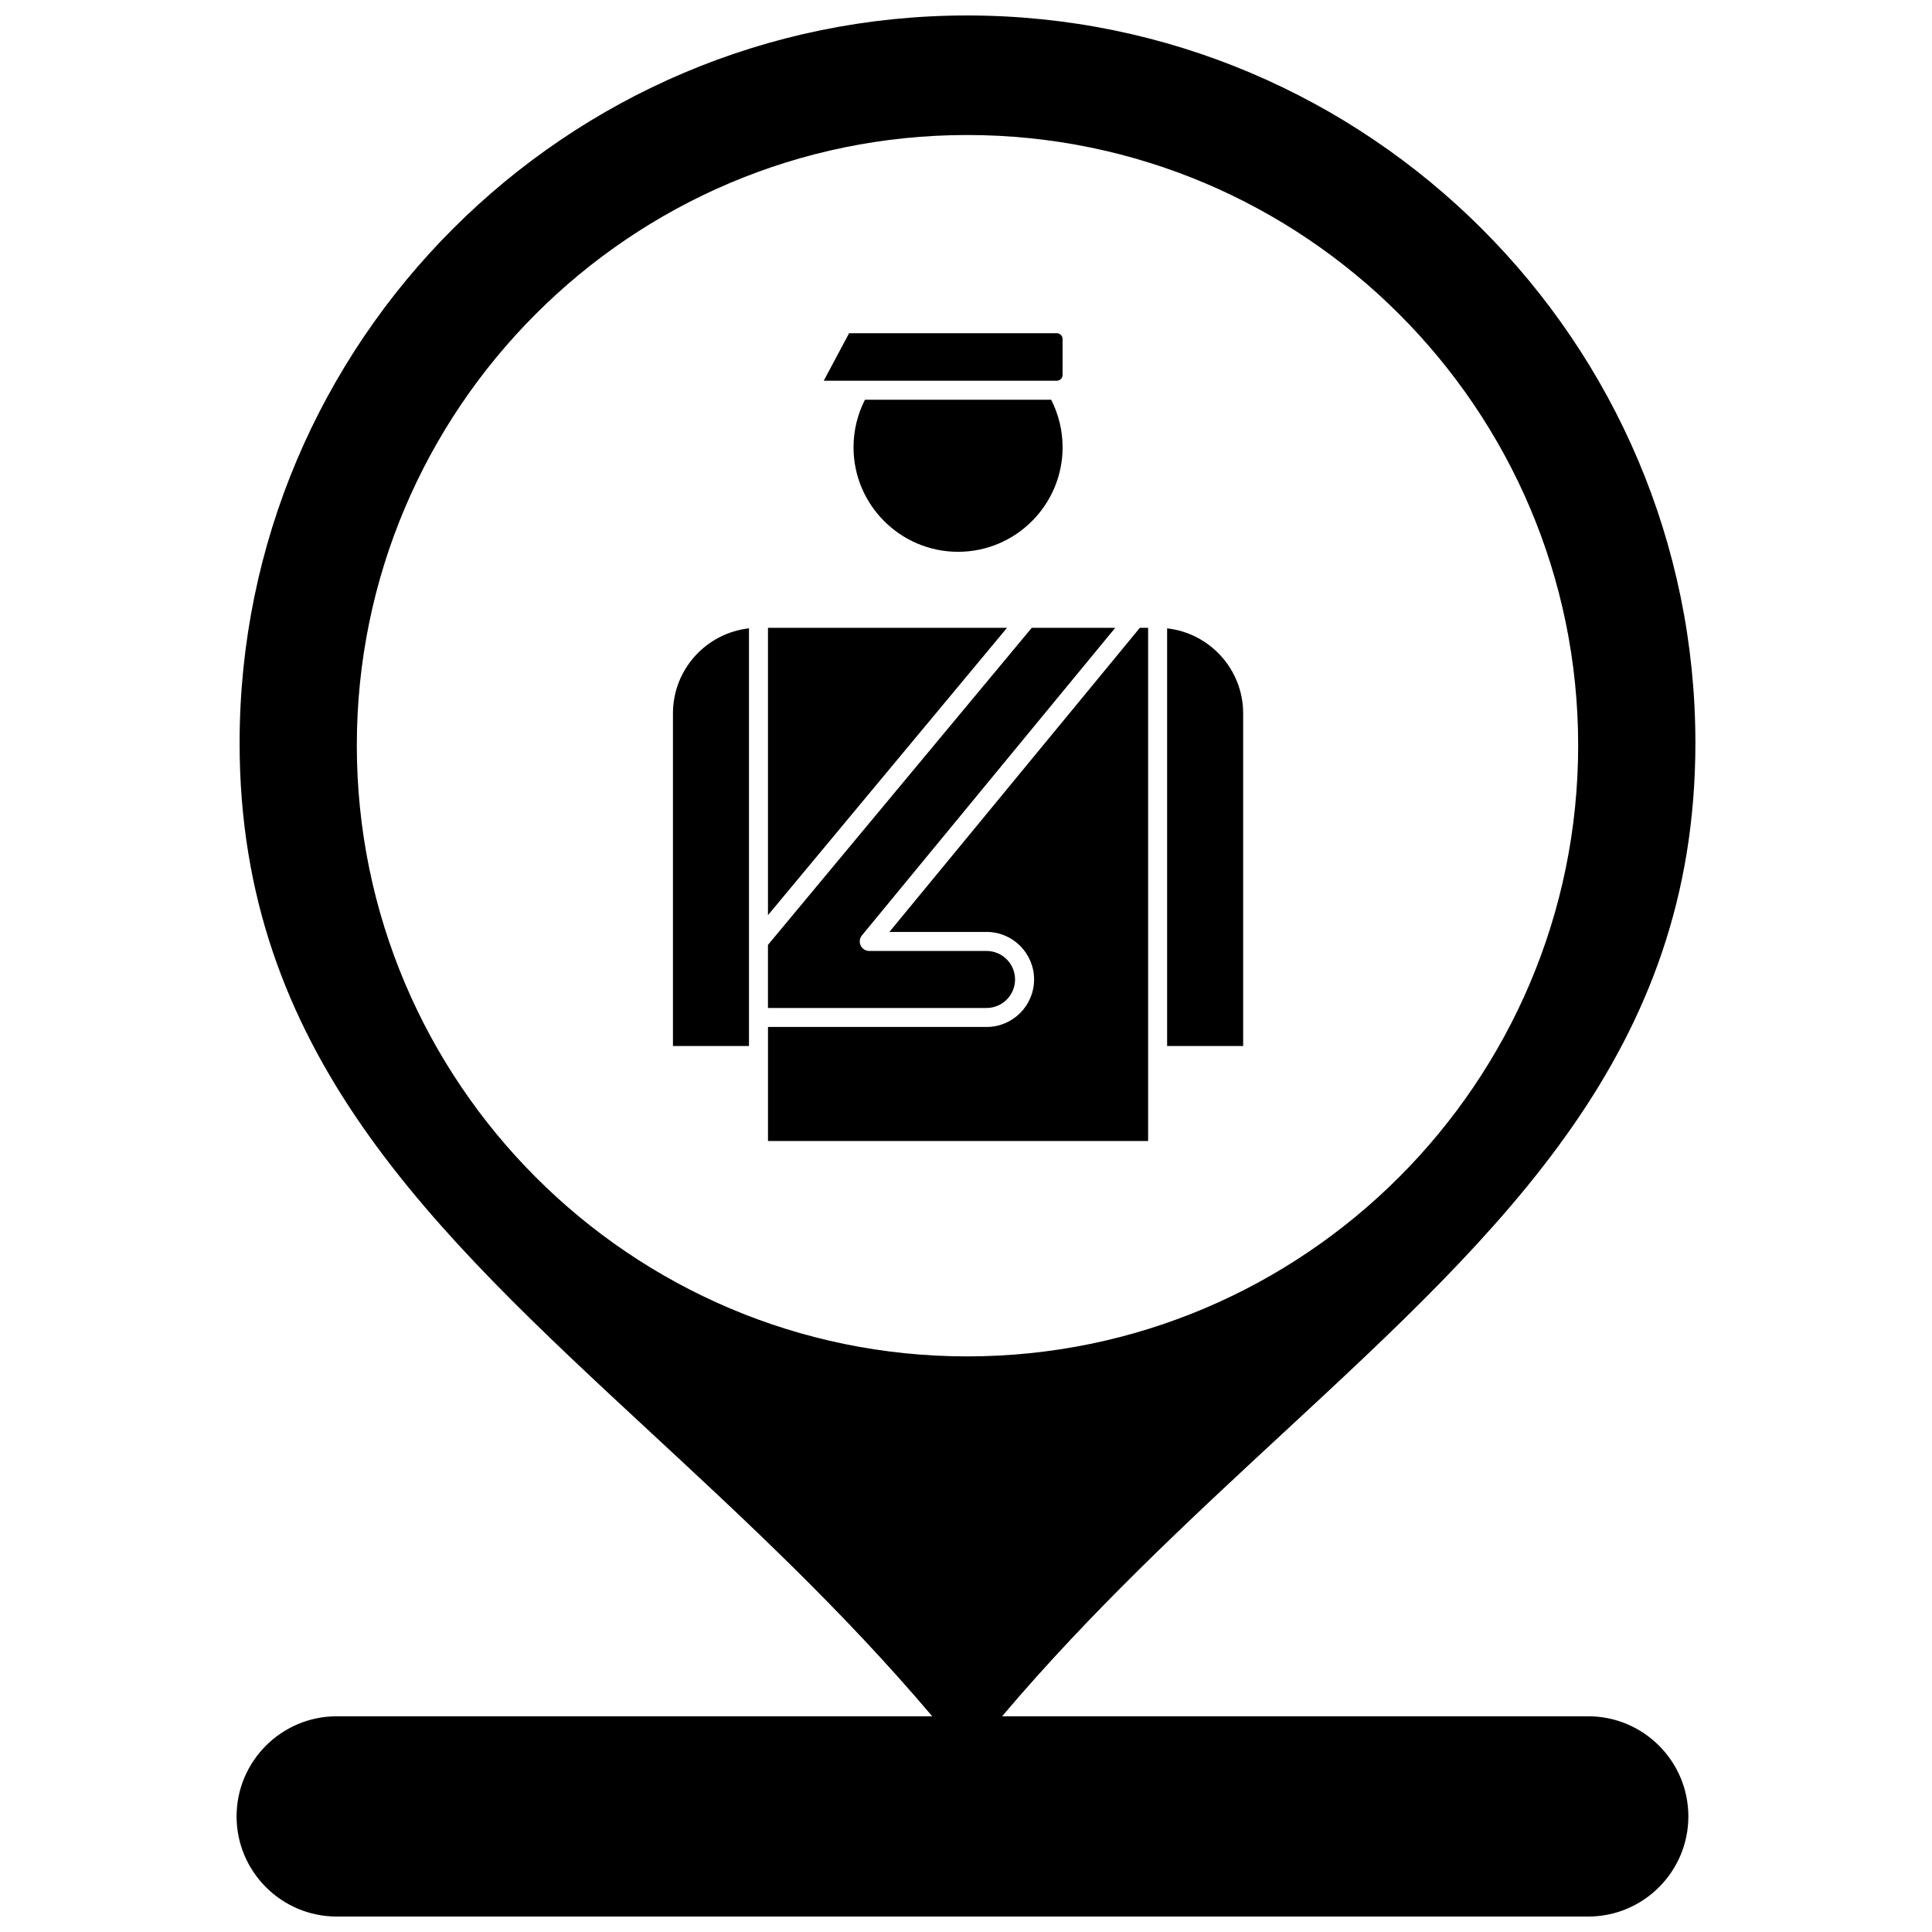 <?xml version="1.0" encoding="UTF-8"?>
<!-- Uploaded to: ICON Repo, www.iconrepo.com, Generator: ICON Repo Mixer Tools -->
<svg width="800px" height="800px" version="1.1" viewBox="144 144 512 512" xmlns="http://www.w3.org/2000/svg">
 <defs>
  <clipPath id="a">
   <path d="m206 148.09h388v503.81h-388z"/>
  </clipPath>
 </defs>
 <g clip-path="url(#a)">
  <path d="m564.91 598.84h-155.35c23.797-28.102 49.496-51.91 74.527-75.102 58.602-54.281 109.21-101.16 109.21-182.84 0-106.31-86.578-192.8-193-192.8-106.31 0-192.8 86.492-192.8 192.8 0 81.707 50.574 128.6 109.14 182.89 24.996 23.176 50.645 46.969 74.414 75.043l-157.82 0.004c-14.629 0-26.535 11.906-26.535 26.535 0 14.633 11.902 26.535 26.535 26.535h331.67c14.633 0 26.531-11.902 26.531-26.535 0-14.633-11.898-26.535-26.531-26.535zm-326.35-257.31c0-89.184 72.555-161.75 161.74-161.75 89.293 0 161.93 72.559 161.93 161.75 0 89.293-72.641 161.93-161.93 161.93-89.188 0.004-161.74-72.641-161.74-161.93z"/>
 </g>
 <path d="m373.22 249.94c-1.988 3.887-3.027 8.211-3.027 12.59 0 15.277 12.43 27.703 27.703 27.703 15.273 0 27.703-12.426 27.703-27.703 0-4.383-1.043-8.707-3.027-12.59z"/>
 <path d="m347.52 310.38v76.148l63.348-76.148z"/>
 <path d="m322.34 333.05v88.148h20.148v-110.68c-11.32 1.258-20.148 10.879-20.148 22.527z"/>
 <path d="m424.06 244.9c0.848 0 1.535-0.691 1.535-1.535v-9.523c0-0.844-0.688-1.535-1.535-1.535h-55.039l-6.719 12.594z"/>
 <path d="m379.7 390.97h25.75c6.945 0 12.594 5.648 12.594 12.594 0 6.945-5.648 12.594-12.594 12.594h-57.926v30.219h100.74v-136h-2.191z"/>
 <path d="m413 403.57c0-4.168-3.391-7.555-7.559-7.555h-31.082c-0.977 0-1.863-0.562-2.277-1.445-0.418-0.879-0.285-1.922 0.332-2.672l67.125-81.512h-22.121l-69.902 84.02v16.719h57.926c4.168 0 7.559-3.387 7.559-7.555z"/>
 <path d="m453.3 310.52v110.68h20.148v-88.148c0.004-11.645-8.828-21.266-20.148-22.527z"/>
</svg>